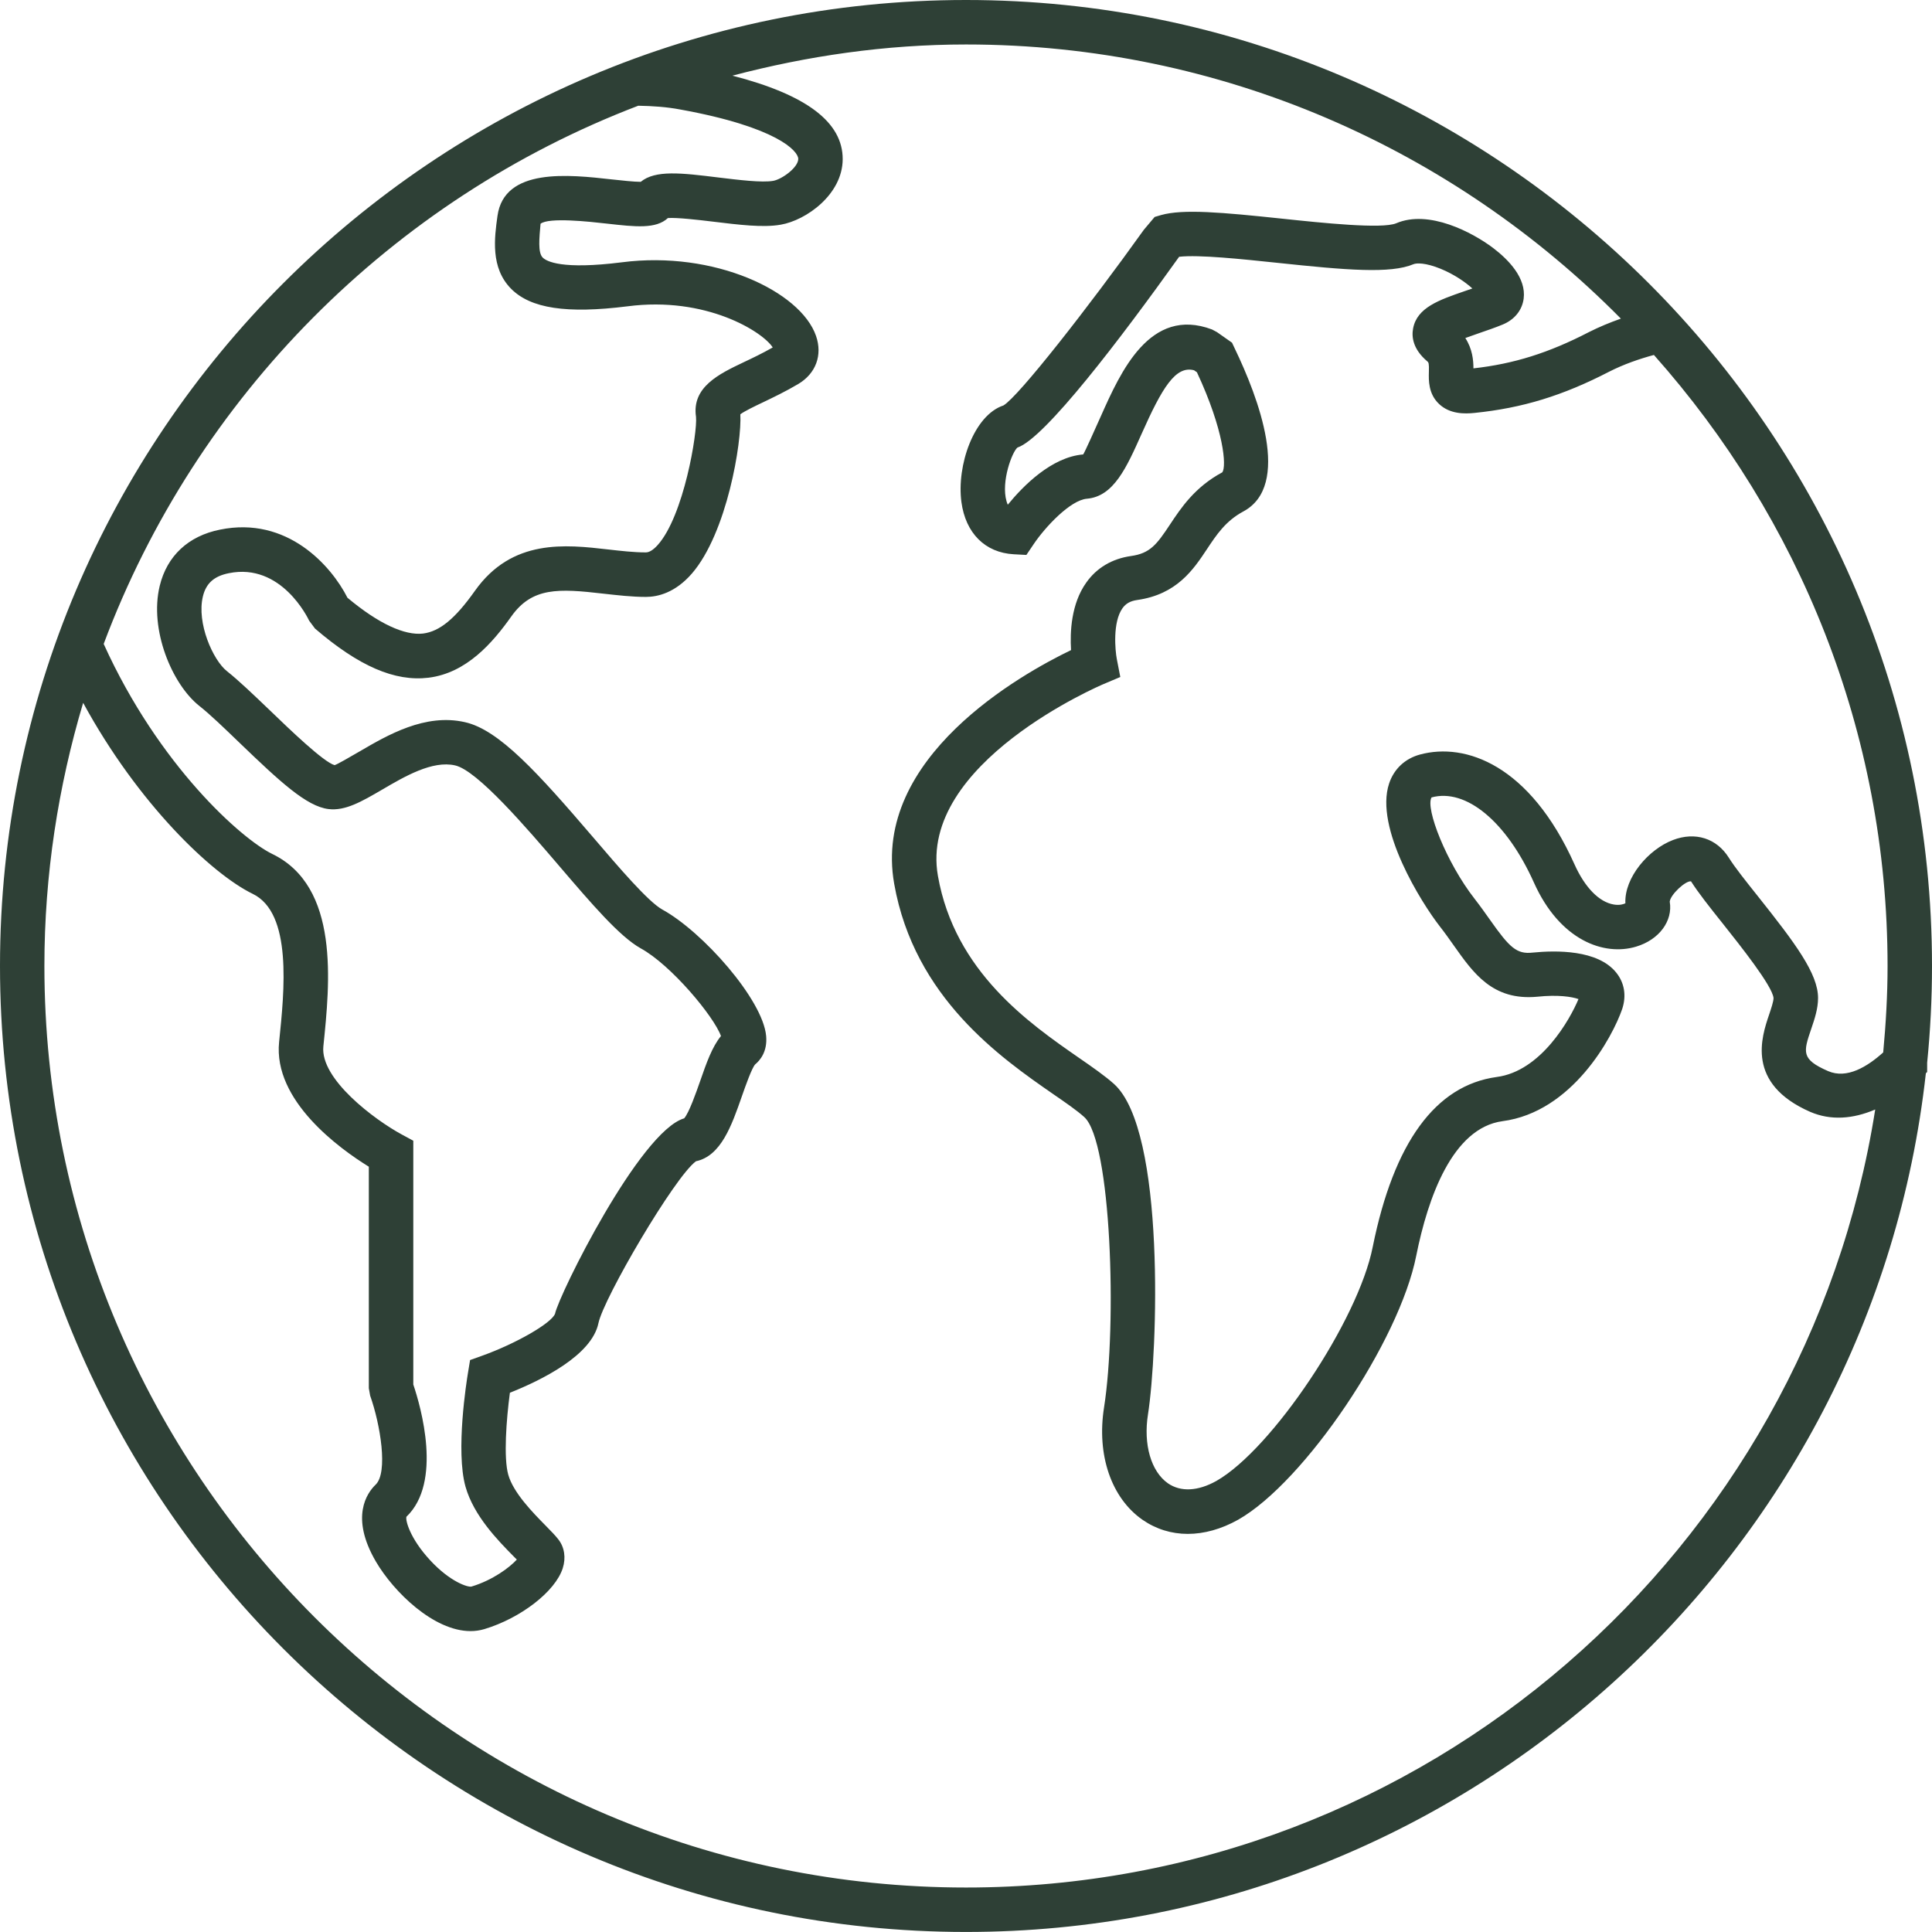 <svg width="51" height="51" viewBox="0 0 51 51" fill="none" xmlns="http://www.w3.org/2000/svg">
<path d="M50.872 28.054C50.956 27.214 51 26.361 51 25.499C51 11.438 39.56 0 25.5 0C11.44 0 0 11.438 0 25.499C0 39.559 11.44 50.999 25.5 50.999C38.603 50.999 49.425 41.062 50.838 28.331L50.872 28.298V28.054ZM49.712 27.781C49.297 28.155 48.754 28.492 48.254 28.273C47.541 27.961 47.603 27.774 47.813 27.157C47.901 26.898 47.992 26.63 47.992 26.344C47.992 25.702 47.393 24.902 46.405 23.66C46.089 23.263 45.798 22.9 45.637 22.642C45.316 22.129 44.751 21.948 44.161 22.175C43.513 22.422 42.875 23.169 42.906 23.845C42.852 23.872 42.746 23.902 42.6 23.877C42.214 23.813 41.837 23.428 41.563 22.817C40.383 20.187 38.683 19.593 37.483 19.918C37.087 20.026 36.797 20.299 36.669 20.683C36.278 21.858 37.531 23.842 38.002 24.447C38.14 24.623 38.263 24.797 38.377 24.959C38.89 25.682 39.398 26.421 40.581 26.311C41.128 26.253 41.498 26.312 41.668 26.373C41.444 26.911 40.678 28.279 39.508 28.43C37.893 28.652 36.793 30.16 36.237 32.913C35.857 34.851 33.578 38.26 32.108 39.094C31.62 39.366 31.168 39.388 30.831 39.156C30.385 38.844 30.178 38.13 30.304 37.335C30.558 35.719 30.776 29.841 29.405 28.612C29.177 28.408 28.852 28.179 28.47 27.916C27.17 27.013 25.205 25.652 24.759 23.123C24.233 20.141 29.083 18.078 29.133 18.057L29.573 17.871L29.482 17.402C29.437 17.17 29.368 16.424 29.631 16.055C29.72 15.931 29.838 15.865 30.016 15.839C31.069 15.692 31.507 15.028 31.86 14.497C32.114 14.115 32.353 13.753 32.821 13.501C34.098 12.816 33.223 10.502 32.587 9.184L32.522 9.046L32.125 8.767L31.994 8.697C30.353 8.08 29.578 9.825 29.062 10.982C28.895 11.356 28.642 11.921 28.594 11.996C27.756 12.065 27.006 12.83 26.603 13.323C26.591 13.298 26.58 13.267 26.57 13.232C26.419 12.708 26.722 11.921 26.859 11.814C27.582 11.573 29.592 8.926 31.122 6.784L31.128 6.778C31.643 6.719 32.789 6.84 33.73 6.939C35.551 7.132 36.704 7.23 37.313 6.974C37.392 6.941 37.627 6.931 38.029 7.095C38.387 7.242 38.683 7.448 38.867 7.615C38.798 7.64 38.729 7.663 38.661 7.686C37.987 7.919 37.405 8.119 37.302 8.672C37.261 8.888 37.293 9.214 37.676 9.538C37.713 9.569 37.726 9.592 37.719 9.819C37.713 10.036 37.703 10.401 37.993 10.669C38.275 10.932 38.659 10.928 38.926 10.9C40.191 10.771 41.255 10.444 42.477 9.812C42.867 9.614 43.278 9.473 43.659 9.37C47.482 13.669 49.827 19.309 49.827 25.502C49.827 26.269 49.782 27.029 49.712 27.781ZM16.848 2.791C17.229 2.798 17.603 2.823 17.954 2.89C20.516 3.354 21.073 3.99 21.072 4.195C21.071 4.422 20.641 4.733 20.411 4.774C20.116 4.826 19.501 4.75 18.963 4.685C17.989 4.565 17.299 4.482 16.914 4.8C16.913 4.8 16.911 4.8 16.91 4.8C16.733 4.8 16.405 4.763 16.151 4.736C15.018 4.609 13.309 4.418 13.132 5.701C13.052 6.278 12.943 7.067 13.49 7.621C14.008 8.144 14.958 8.287 16.565 8.086C18.639 7.814 20.136 8.758 20.398 9.172C20.122 9.329 19.86 9.454 19.629 9.563C18.986 9.869 18.256 10.217 18.373 11.004C18.415 11.415 18.049 13.625 17.36 14.389C17.244 14.517 17.14 14.582 17.049 14.582C16.725 14.582 16.392 14.542 16.06 14.505C14.923 14.374 13.519 14.215 12.539 15.593C12.016 16.333 11.605 16.669 11.167 16.724C10.686 16.78 9.995 16.468 9.172 15.779C8.744 14.933 7.581 13.618 5.808 13.981C4.973 14.147 4.408 14.674 4.216 15.466C3.937 16.621 4.541 18.062 5.261 18.634C5.551 18.862 5.926 19.226 6.32 19.605C7.4 20.644 8.092 21.285 8.669 21.357C9.112 21.412 9.545 21.161 10.088 20.844C10.679 20.498 11.414 20.067 12.014 20.205C12.601 20.336 13.906 21.859 14.768 22.867C15.619 23.861 16.353 24.719 16.91 25.032C17.715 25.471 18.845 26.83 19.032 27.349C18.796 27.636 18.646 28.066 18.478 28.55C18.376 28.84 18.191 29.371 18.061 29.521C16.89 29.864 14.757 34.171 14.651 34.681C14.555 34.93 13.623 35.466 12.733 35.786L12.409 35.902L12.353 36.242C12.318 36.451 12.023 38.303 12.289 39.247C12.508 40.017 13.145 40.665 13.567 41.093C13.594 41.12 13.619 41.146 13.643 41.169C13.45 41.379 13.008 41.712 12.447 41.881C12.353 41.907 11.88 41.756 11.353 41.185C10.818 40.606 10.698 40.128 10.729 40.038C11.681 39.129 11.111 37.142 10.91 36.547V30.112L10.603 29.946C9.89 29.56 8.446 28.483 8.536 27.621C8.709 25.941 8.972 23.401 7.182 22.54C6.384 22.15 4.196 20.22 2.737 16.998C5.182 10.471 10.342 5.278 16.848 2.791ZM25.5 49.826C12.086 49.826 1.172 38.913 1.172 25.499C1.172 23.084 1.538 20.756 2.195 18.553C3.648 21.222 5.591 23.07 6.67 23.595C7.72 24.102 7.508 26.147 7.368 27.503C7.206 29.061 8.978 30.33 9.736 30.798V36.645L9.771 36.842C10.041 37.6 10.25 38.873 9.915 39.192C9.688 39.41 9.236 40.047 9.923 41.222C10.394 42.026 11.451 43.057 12.421 43.057C12.544 43.057 12.665 43.04 12.784 43.005C13.75 42.715 14.66 42.009 14.855 41.397C14.943 41.121 14.901 40.842 14.738 40.635C14.67 40.546 14.551 40.421 14.403 40.272C14.065 39.928 13.553 39.409 13.417 38.93C13.291 38.483 13.365 37.477 13.46 36.765C14.288 36.436 15.62 35.782 15.797 34.929C15.934 34.266 17.809 31.064 18.372 30.654C19.034 30.514 19.314 29.712 19.584 28.938C19.681 28.661 19.845 28.196 19.934 28.098C20.059 27.995 20.263 27.762 20.224 27.344C20.136 26.386 18.549 24.592 17.479 24.007C17.108 23.799 16.338 22.9 15.659 22.105C14.196 20.396 13.17 19.262 12.271 19.063C11.222 18.824 10.227 19.407 9.497 19.833C9.245 19.98 8.9 20.18 8.832 20.198C8.542 20.116 7.66 19.268 7.133 18.76C6.707 18.352 6.301 17.962 5.989 17.716C5.623 17.425 5.186 16.447 5.356 15.743C5.44 15.398 5.65 15.209 6.04 15.131C7.427 14.848 8.132 16.323 8.161 16.385L8.314 16.591C9.472 17.586 10.42 17.997 11.311 17.89C12.32 17.766 13.009 16.961 13.497 16.273C14.047 15.497 14.742 15.534 15.927 15.671C16.305 15.713 16.683 15.757 17.05 15.757C17.361 15.757 17.824 15.649 18.267 15.137C19.189 14.067 19.586 11.678 19.543 10.936C19.658 10.851 19.928 10.721 20.133 10.624C20.413 10.49 20.733 10.337 21.073 10.136C21.537 9.859 21.717 9.374 21.541 8.867C21.133 7.69 18.854 6.609 16.416 6.924C14.837 7.123 14.427 6.902 14.325 6.798C14.195 6.667 14.237 6.281 14.269 5.907C14.485 5.732 15.563 5.851 16.021 5.903C16.781 5.989 17.316 6.048 17.631 5.756C17.864 5.739 18.432 5.803 18.822 5.851C19.501 5.933 20.141 6.014 20.61 5.931C21.276 5.817 22.24 5.137 22.245 4.204C22.249 3.224 21.286 2.501 19.334 1.997C21.308 1.478 23.366 1.174 25.5 1.174C32.257 1.174 38.376 3.947 42.787 8.411C42.498 8.513 42.214 8.63 41.943 8.767C40.882 9.316 39.965 9.604 38.895 9.724C38.895 9.508 38.868 9.212 38.681 8.923C38.801 8.879 38.935 8.833 39.043 8.795C39.249 8.724 39.465 8.651 39.67 8.566C39.981 8.437 40.181 8.188 40.221 7.883C40.291 7.338 39.823 6.857 39.416 6.547C38.87 6.134 37.717 5.525 36.856 5.894C36.483 6.05 34.9 5.884 33.852 5.773C32.245 5.603 31.232 5.513 30.65 5.677L30.48 5.727L30.196 6.064C28.733 8.11 26.884 10.472 26.488 10.703C25.705 10.963 25.25 12.288 25.379 13.253C25.489 14.074 26.005 14.589 26.759 14.631L27.094 14.649L27.281 14.372C27.592 13.907 28.256 13.202 28.692 13.165C29.399 13.105 29.738 12.343 30.133 11.458C30.68 10.228 31.034 9.646 31.52 9.774L31.596 9.827C32.312 11.362 32.38 12.308 32.266 12.468C31.538 12.859 31.175 13.409 30.883 13.849C30.536 14.372 30.361 14.608 29.853 14.678C29.356 14.749 28.948 14.99 28.674 15.38C28.276 15.938 28.243 16.681 28.273 17.161C26.959 17.794 23.016 19.996 23.604 23.328C24.134 26.338 26.43 27.93 27.8 28.88C28.134 29.11 28.421 29.307 28.621 29.487C29.335 30.126 29.489 34.961 29.144 37.153C28.946 38.408 29.335 39.544 30.16 40.119C30.517 40.366 30.925 40.491 31.354 40.491C31.785 40.491 32.239 40.366 32.684 40.117C34.437 39.123 36.941 35.407 37.386 33.144C37.691 31.625 38.337 29.776 39.663 29.596C41.502 29.355 42.566 27.381 42.823 26.632C42.937 26.284 42.882 25.944 42.664 25.674C42.176 25.067 41.077 25.085 40.46 25.146C40.035 25.195 39.848 25.012 39.335 24.285C39.209 24.107 39.075 23.918 38.925 23.725C38.181 22.771 37.62 21.335 37.789 21.05C38.698 20.803 39.766 21.683 40.492 23.298C41.175 24.823 42.342 25.246 43.192 24.988C43.801 24.805 44.163 24.308 44.077 23.801C44.095 23.616 44.495 23.244 44.639 23.265C44.828 23.564 45.132 23.948 45.485 24.39C45.938 24.961 46.782 26.021 46.817 26.344C46.817 26.438 46.755 26.619 46.701 26.781C46.5 27.373 46.082 28.603 47.784 29.35C48.327 29.584 48.912 29.54 49.501 29.288C47.673 40.904 37.623 49.826 25.5 49.826Z" fill="#2E4036"/>
</svg>
